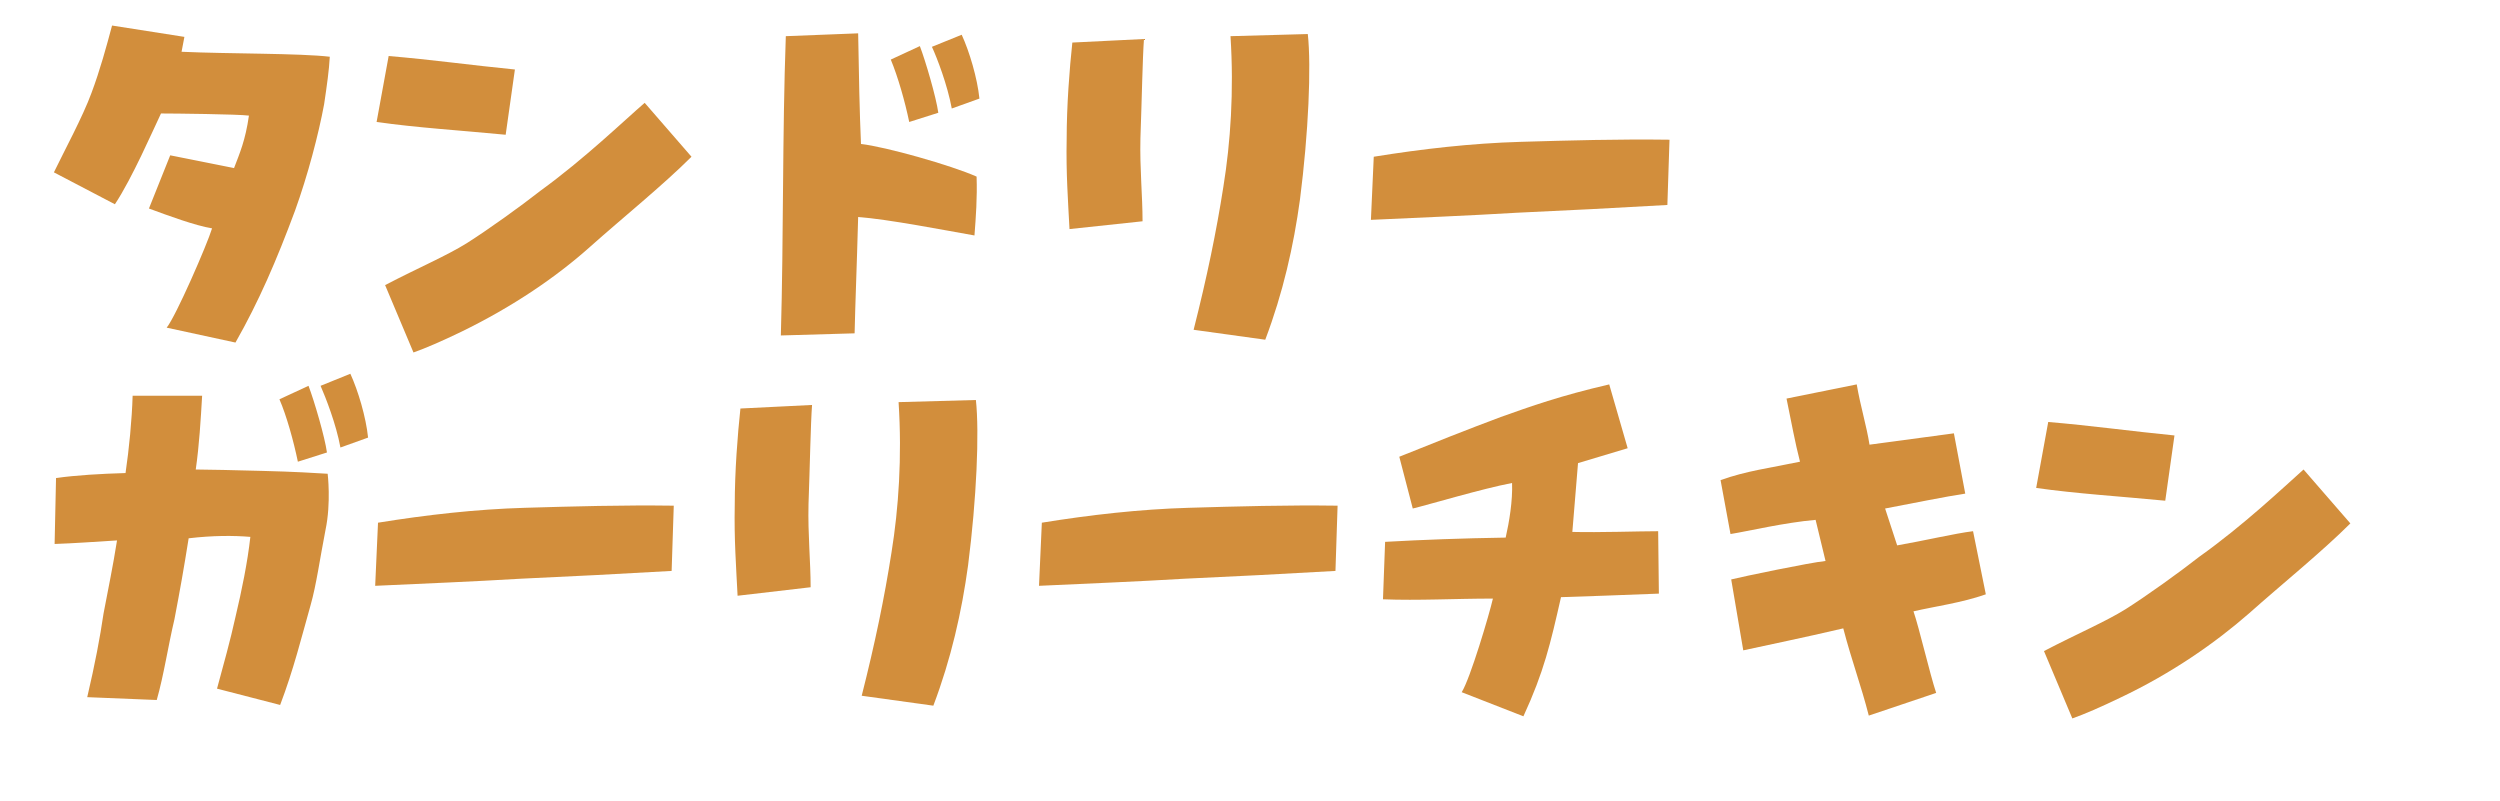 <?xml version="1.0" encoding="utf-8"?>
<!-- Generator: Adobe Illustrator 27.6.1, SVG Export Plug-In . SVG Version: 6.00 Build 0)  -->
<svg version="1.1" id="b" xmlns="http://www.w3.org/2000/svg" xmlns:xlink="http://www.w3.org/1999/xlink" x="0px" y="0px"
	 viewBox="0 0 352.5 112.9" style="enable-background:new 0 0 352.5 112.9;" xml:space="preserve">
<style type="text/css">
	.st0{display:none;}
	.st1{display:inline;fill:#D28E3C;}
	.st2{fill:#D28E3C;}
</style>
<g id="c" class="st0">
	<path class="st1" d="M30.8,40.5c-5,8.2-9.6,13.2-9.6,13.2L15,50.6l6.7-16l-9.8-6.3c-2.5,3.8-4.5,6.4-5.2,7.3L0,32.1L14.1,0l10.4,4
		c-0.9,2.5-1.9,4.9-3,7.2h20.2c-1,7.2-3.2,13.9-5.8,19.7c1.1,0.7,2.2,1.5,3.2,2.3l-6,8.8C33.2,41.9,30.8,40.5,30.8,40.5z M28,19.3
		H17.3c-0.5,0.9-1,1.7-1.4,2.5c2.1,0.6,5.6,1.8,9.6,3.5L28,19.3L28,19.3z M49.4,15.2l3.5-7.3c1.7,0.5,7.8,2.4,15.9,6.4l-5.1,9.6
		L49.4,15.2L49.4,15.2z M53.6,41.2C65.3,27.9,86,11.7,89,9.4l6.6,6.6L63.1,49.8C63.1,49.8,53.6,41.2,53.6,41.2z M106.9,52.6V1.4
		h11.4v22.1l1.8-3.2c11.4,2.7,16.5,6,18.9,7.5l-6.2,9.3L118.3,27v25.6C118.3,52.6,106.9,52.6,106.9,52.6z M127.9,18l-2.7-6.1
		l3.4-2.1c2.8,3,4.1,5.3,4.1,5.3S127.9,18,127.9,18z M134.5,16.4l-2.9-5.9l3.4-2.1c3.1,2.6,4.3,5.1,4.3,5.1L134.5,16.4L134.5,16.4z
		 M149.6,32.8V6.4h11.7v26.5L149.6,32.8L149.6,32.8z M171.5,52.6V1.4h11.3c0.6,5.8,0.8,11.5,0.8,16.8c0,19.7-3.2,34.4-3.2,34.4
		H171.5z M195.2,32v-10H238v10H195.2z M28.7,110.7l2.4-30.9h-9.1c-2.3,10.4-5.8,23.3-10.4,32.9l-8-1.9l6.2-31H0.3v-7.4h10.9
		l2.2-11.2L25.1,63c-0.2,1.2-0.7,4.7-1.6,9.5H43c0.1,0.7,0.1,2.2,0.1,4.2c0,6.9-1.2,23.4-5.8,34.7L28.7,110.7z M35,71.5l-2.7-6
		l3.4-2.1c0,0,2.8,3,4.1,5.3L35,71.5L35,71.5z M41.7,69.9L38.8,64l3.4-2c0,0,3,2.6,4.2,5.1C46.5,67,41.7,69.9,41.7,69.9z M52.6,92.1
		v-10h42.7v10H52.6z M107,92.9V66.4h11.7v26.4H107z M128.8,112.7V61.4h11.3c0.6,5.8,0.8,11.5,0.8,16.8c0,19.7-3.2,34.4-3.2,34.4
		H128.8z M152.6,92.1v-10h42.8v10H152.6z M232.5,91.5c-1.6,6.4-3.9,13.6-7,21.2l-8.6-1.5l3.5-19.7h-16.3v-7.4h17.6l1.4-8
		c-5,0.5-8.8,0.6-10.4,0.6h-0.9l-1-6.3l31.2-8.4l2.7,9.6c-2.9,1-5.7,1.8-8.4,2.4c-0.4,2.4-1,5.9-1.9,10.2h16.2v7.4L232.5,91.5
		L232.5,91.5z M279,112.9l-3.1-17.5l-18.1,1l-0.4-7.7l17.2-0.9l-1.1-6.6l-14,0.8l-0.4-7.7l13-0.7l-1.8-9.9l11.1-2.3
		c1.3,3.4,2.4,7.3,3.2,11.4l13.3-0.8l0.5,7.7l-12.4,0.7c0.3,2.2,0.6,4.4,0.9,6.6l13.9-0.7L301,94l-13.5,0.7
		c0.6,8.6,0.7,15.4,0.7,17.2L279,112.9L279,112.9z M306.4,75.3l3.5-7.3c1.6,0.5,7.8,2.4,15.9,6.4l-5.1,9.6L306.4,75.3L306.4,75.3z
		 M310.6,101.2C322.3,88,343,71.8,346,69.4l6.6,6.6l-32.4,33.8L310.6,101.2L310.6,101.2z"/>
</g>
<g>
	<path class="st2" d="M23.5,46.2c1.3-1.6,5.7-11.7,6.4-14c-2.4-0.4-6.2-1.8-8.9-2.8l3-7.5l9,1.8c0.8-2.1,1.6-3.9,2.1-7.4
		C33.6,16.1,24.5,16,22.7,16c-1.1,2.3-4.1,9.2-6.5,12.8l-8.6-4.5c1.4-2.9,4.1-7.9,5.3-11.2c1.2-3.2,2.1-6.5,2.9-9.5L26,5.2l-0.4,2.1
		C32.2,7.6,42.3,7.5,46.5,8c-0.1,1.9-0.4,4-0.8,6.7c-0.8,4.3-2.3,10-4.1,15c-2.6,7-5.1,12.8-8.4,18.6L23.5,46.2z"/>
	<path class="st2" d="M53.1,17.2l1.7-9.3c6,0.5,11.7,1.3,17.8,1.9L71.3,19C65.1,18.4,58.7,18,53.1,17.2z M54.3,40.2
		c4.8-2.5,8.6-4.1,11.5-5.9c3-1.9,7.6-5.2,10.4-7.4C82.4,22.4,88,17,90.9,14.5l6.6,7.6c-4,4-9.7,8.6-14.3,12.7
		C78.5,39,72.4,43.2,65,46.8c-2.7,1.3-5,2.3-6.7,2.9L54.3,40.2z"/>
	<path class="st2" d="M110.1,47.3c0.4-14.1,0.2-28.3,0.7-42.2l10.2-0.4c0.1,5.8,0.2,11.2,0.4,15.6c3.5,0.4,12.7,3,16.3,4.6
		c0.1,3-0.1,5.7-0.3,8.3c-4-0.7-12.2-2.3-16.4-2.6c-0.2,7.4-0.4,11.9-0.5,16.4L110.1,47.3z M125.6,8.4l4.1-1.9
		c0.8,2.1,2.3,7.2,2.6,9.4l-4.1,1.3C127.6,14.3,126.6,10.8,125.6,8.4z M131.4,6.6l4.2-1.7c1.1,2.4,2.2,6.1,2.5,9l-3.9,1.4
		C133.6,12,132.1,8.1,131.4,6.6z"/>
	<path class="st2" d="M150.4,19.6c0-4.7,0.4-9.9,0.8-13.6l10.1-0.5c-0.2,2.7-0.3,8.5-0.5,14c-0.1,4.3,0.3,8.1,0.3,11.7l-10.3,1.1
		C150.6,28.4,150.3,24.4,150.4,19.6z M168.3,46.5c1.9-7.5,3.2-13.8,4.2-20.2c1-6.2,1.5-13.4,1-21.2l10.9-0.3
		c0.5,4.6,0.1,13.9-1.1,23.3c-0.9,6.6-2.4,13.2-4.9,19.8L168.3,46.5z"/>
	<path class="st2" d="M193.7,22.1c6.8-1.1,13.8-1.9,20.7-2.1c6.9-0.2,13.8-0.4,21-0.3l-0.3,9.2c-6.9,0.4-14.6,0.8-21.3,1.1
		c-6.6,0.4-14,0.7-20.5,1L193.7,22.1z"/>
	<path class="st2" d="M30.6,97.1c0.9-3.3,1.9-6.9,2.6-10.1c0.9-3.8,1.7-7.7,2.1-11.3c-2.4-0.2-5.3-0.2-8.7,0.2
		c-0.7,4.4-1.2,7.2-2,11.4c-0.9,3.8-1.5,7.9-2.5,11.4l-9.8-0.4c1.1-4.7,1.8-8.4,2.3-11.8c0.7-3.7,1.3-6.5,1.9-10.3
		c-3.3,0.2-5.9,0.4-8.8,0.5l0.2-9.3c2.9-0.4,6.3-0.6,9.8-0.7c0.5-3.4,0.9-7.5,1-10.9h9.8c-0.2,3.4-0.4,6.9-0.9,10.4
		c1.6,0,5.6,0.1,9.5,0.2c4.2,0.1,7.6,0.3,9.1,0.4c0,0,0.5,4.1-0.3,7.9c-0.8,4.1-1.3,7.8-2.1,10.6c-1.3,4.6-2.4,9.1-4.3,14.1
		L30.6,97.1z M39.4,56.3l4.1-1.9c0.8,2.1,2.3,7.2,2.6,9.4L42,65.1C41.4,62.2,40.4,58.6,39.4,56.3z M45.2,54.4l4.2-1.7
		c1.1,2.4,2.2,6.1,2.5,9l-3.9,1.4C47.4,59.8,45.9,56,45.2,54.4z"/>
	<path class="st2" d="M53.3,73.7c6.8-1.1,13.8-1.9,20.7-2.1c6.9-0.2,13.8-0.4,21-0.3l-0.3,9.2c-6.9,0.4-14.6,0.8-21.3,1.1
		c-6.6,0.4-14,0.7-20.5,1L53.3,73.7z"/>
	<path class="st2" d="M103.6,71.2c0-4.7,0.4-9.9,0.8-13.6l10.1-0.5c-0.2,2.7-0.3,8.5-0.5,14c-0.1,4.3,0.3,8.1,0.3,11.7L104,84
		C103.8,80,103.5,76,103.6,71.2z M121.5,98.1c1.9-7.5,3.2-13.8,4.2-20.2c1-6.2,1.5-13.4,1-21.2l10.9-0.3c0.5,4.6,0.1,13.9-1.1,23.3
		c-0.9,6.6-2.4,13.2-4.9,19.8L121.5,98.1z"/>
	<path class="st2" d="M146.9,73.7c6.8-1.1,13.8-1.9,20.7-2.1c6.9-0.2,13.8-0.4,21-0.3l-0.3,9.2c-6.9,0.4-14.6,0.8-21.3,1.1
		c-6.6,0.4-14,0.7-20.5,1L146.9,73.7z"/>
	<path class="st2" d="M206.1,97.6c1.2-1.9,3.9-11,4.4-13.2c-5.4,0-10.5,0.3-15.5,0.1l0.3-8.1c5.4-0.3,10.8-0.5,17-0.6
		c0.5-2.2,1-5.2,0.9-7.7c-4.2,0.8-11.9,3.1-14,3.6l-1.9-7.3c4.2-1.7,10-4,14.3-5.6c4.2-1.5,8.4-3,15.3-4.6l2.6,9l-7,2.1l-0.8,9.7
		c3.8,0.1,9.4-0.1,12.1-0.1l0.1,8.8c-5.2,0.2-10.4,0.4-13.8,0.5c-1.5,6.6-2.4,10.5-5.3,16.8L206.1,97.6z"/>
	<path class="st2" d="M263.5,100.9c-1.1-4.3-2.4-7.7-3.6-12.3c-6,1.4-10,2.2-14.1,3.1l-1.7-10c1.6-0.4,11.2-2.4,13.3-2.6l-1.4-5.8
		c-4.5,0.4-9.5,1.6-12,2l-1.4-7.6c3.6-1.3,6.9-1.7,11.2-2.6c-0.7-2.7-1.2-5.5-1.9-8.9l9.9-2c0.5,3,1.4,5.9,1.8,8.5l11.9-1.6l1.6,8.5
		c-2.7,0.4-7.6,1.4-11.3,2.1l1.7,5.2c3.5-0.6,8.2-1.7,10.7-2l1.8,8.9c-3.4,1.2-7.2,1.7-10.2,2.4c0.8,2.3,2.3,8.8,3.2,11.5
		L263.5,100.9z"/>
	<path class="st2" d="M287.1,68.8l1.7-9.3c6,0.5,11.7,1.3,17.8,1.9l-1.3,9.2C299.1,70,292.7,69.6,287.1,68.8z M288.2,91.8
		c4.8-2.5,8.6-4.1,11.5-5.9c3-1.9,7.6-5.2,10.4-7.4c6.2-4.4,11.9-9.8,14.7-12.3l6.6,7.6c-4,4-9.7,8.6-14.3,12.7
		c-4.7,4.1-10.8,8.4-18.2,11.9c-2.7,1.3-5,2.3-6.7,2.9L288.2,91.8z"/>
</g>
</svg>
